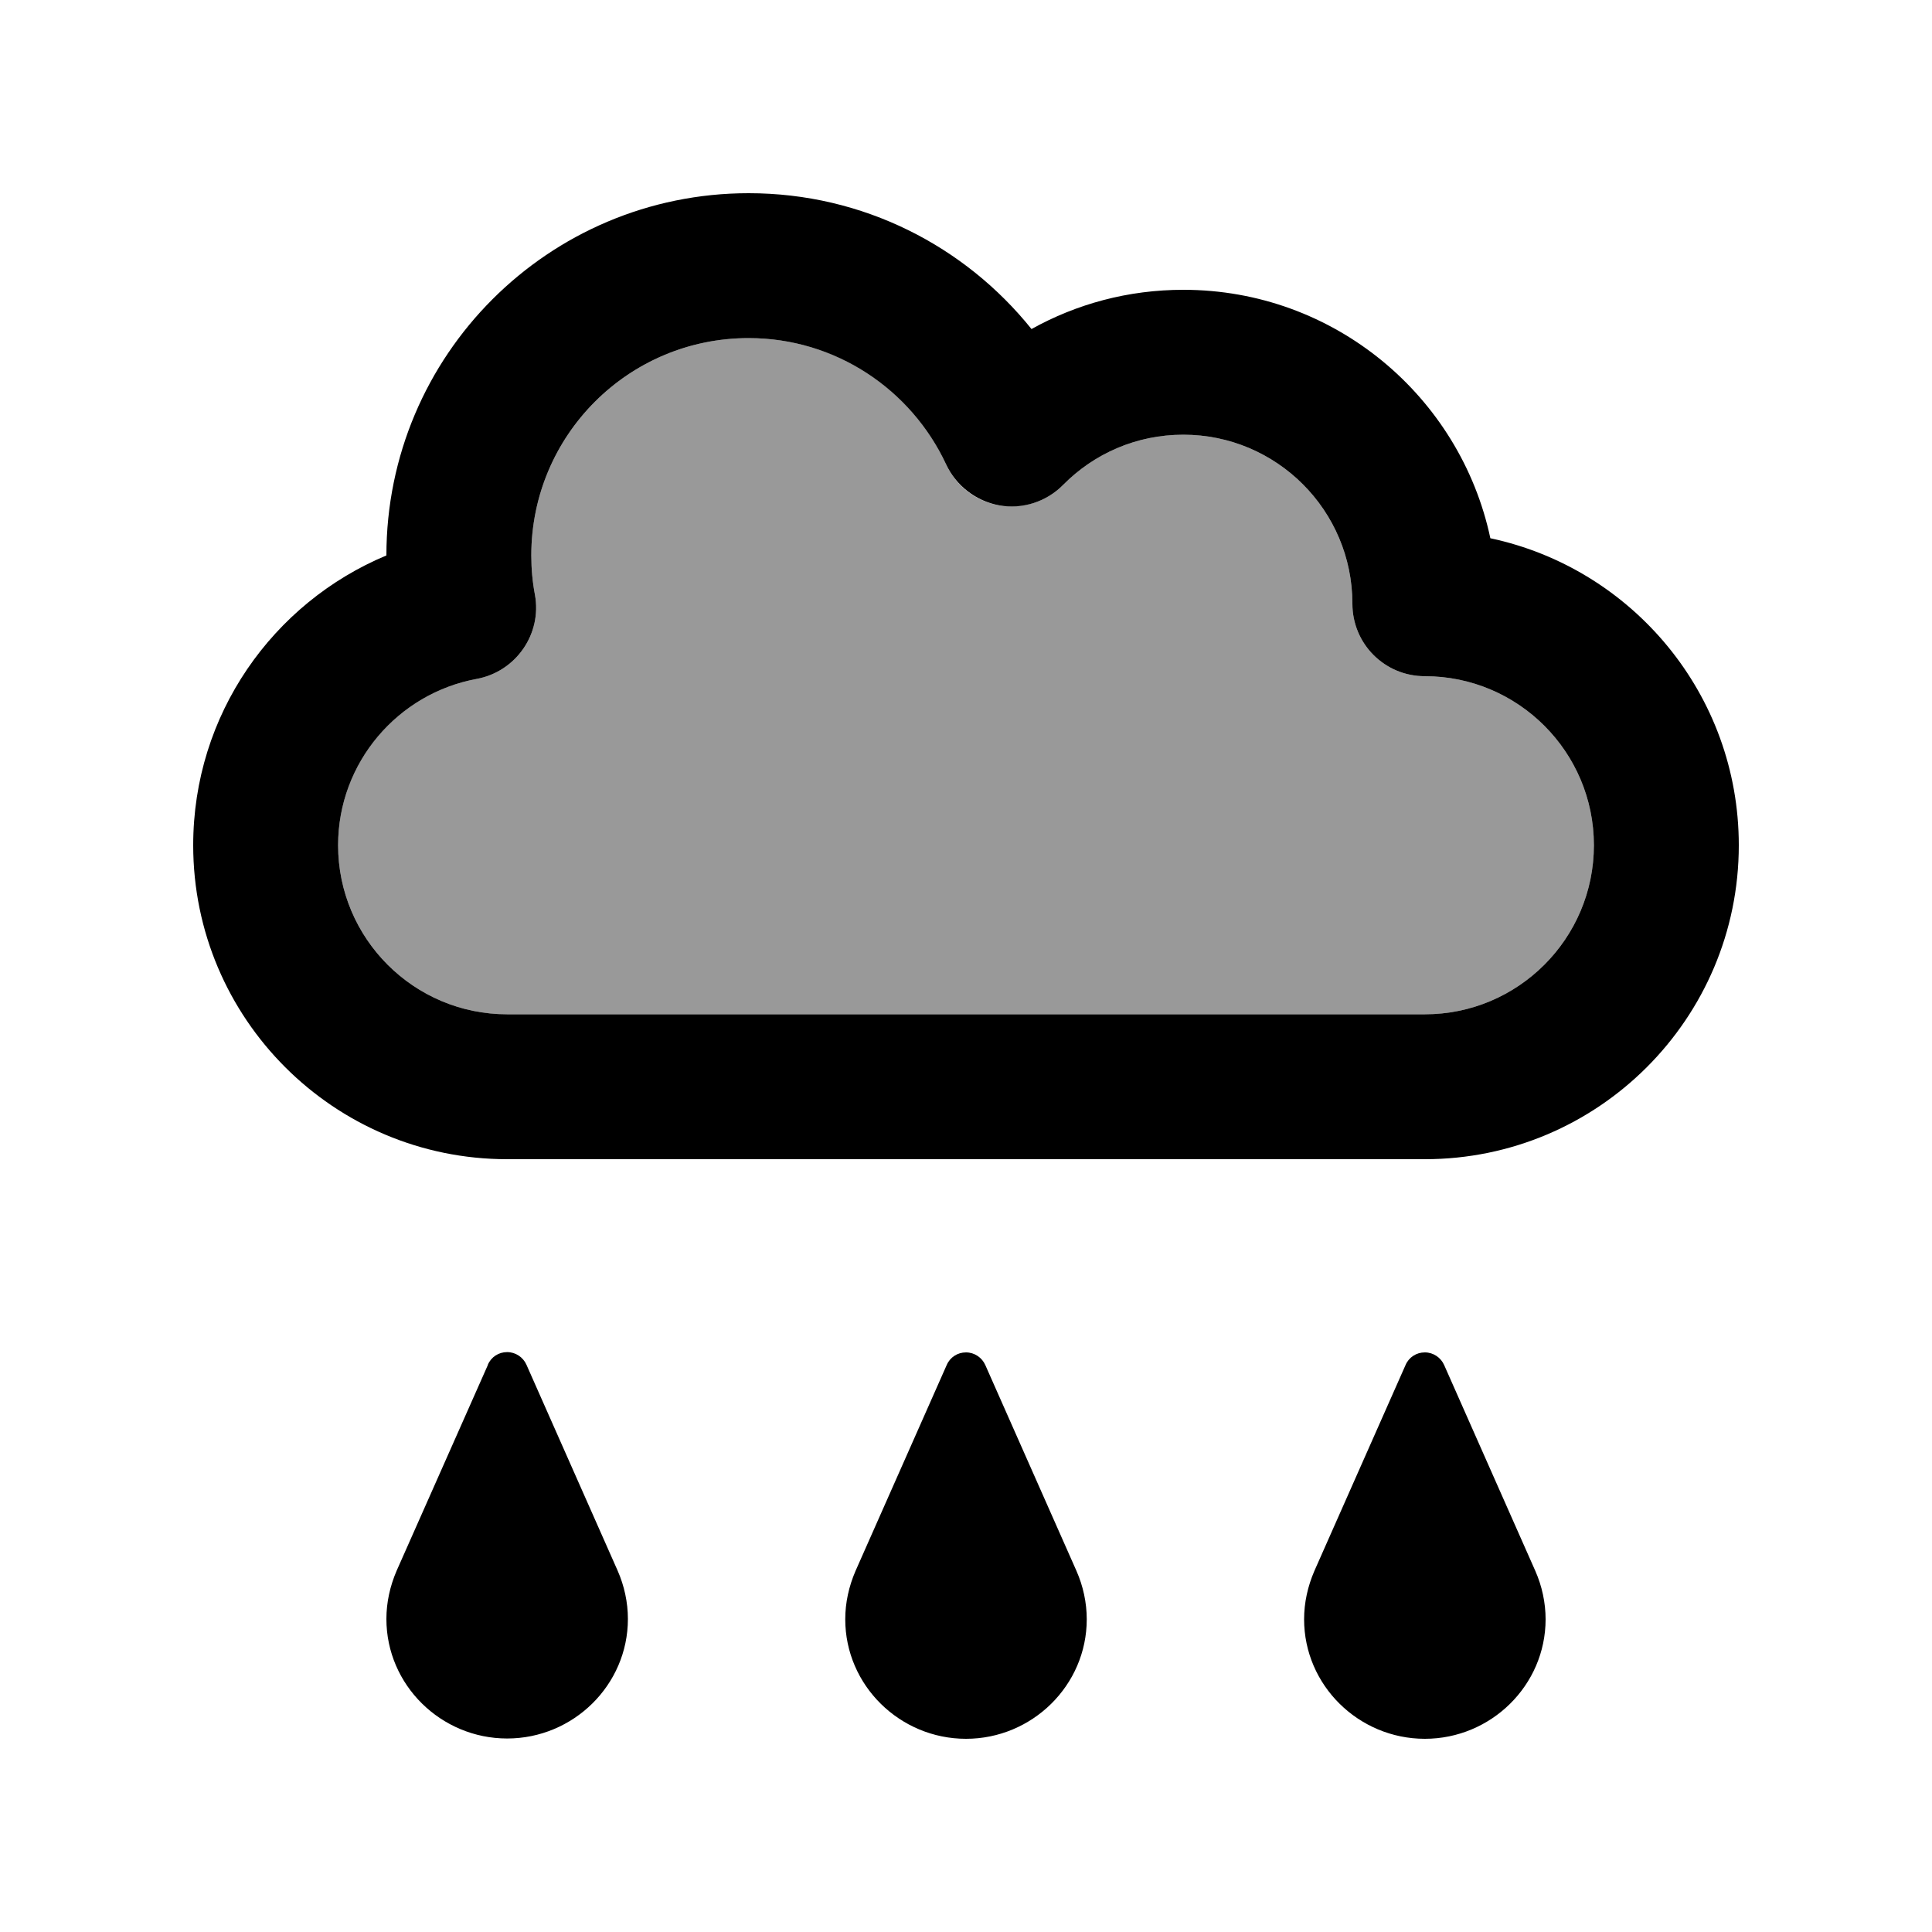 <svg xmlns="http://www.w3.org/2000/svg" viewBox="0 0 640 640"><!--! Font Awesome Pro 7.1.0 by @fontawesome - https://fontawesome.com License - https://fontawesome.com/license (Commercial License) Copyright 2025 Fonticons, Inc. --><path opacity=".4" fill="currentColor" d="M112 280C112 310.9 137.1 336 168 336L472 336C502.9 336 528 310.9 528 280C528 249.1 502.9 224 472 224C458.7 224 448 213.3 448 200C448 169.1 422.9 144 392 144C376.4 144 362.4 150.3 352.2 160.6C346.7 166.2 338.8 168.7 331 167.4C323.2 166.1 316.7 161 313.4 153.8C302 129.1 277 112 248 112C208.2 112 176 144.2 176 184C176 188.5 176.4 192.8 177.2 197C179.6 210 170.9 222.5 157.9 224.9C131.8 229.7 112 252.5 112 280z"/><path fill="currentColor" d="M176 184C176 144.2 208.2 112 248 112C276.9 112 301.9 129.1 313.4 153.8C316.7 160.9 323.3 166 331 167.4C338.7 168.8 346.7 166.2 352.2 160.6C362.4 150.3 376.4 144 392 144C422.9 144 448 169.1 448 200C448 213.3 458.7 224 472 224C502.9 224 528 249.1 528 280C528 310.9 502.9 336 472 336L168 336C137.1 336 112 310.9 112 280C112 252.6 131.8 229.7 157.9 224.9C170.9 222.5 179.6 210 177.2 197C176.4 192.8 176 188.5 176 184zM248 64C181.7 64 128 117.7 128 184C90.4 199.7 64 236.7 64 280C64 337.4 110.6 384 168 384L472 384C529.4 384 576 337.4 576 280C576 230 540.7 188.3 493.7 178.3C483.7 131.3 442 96 392 96C373.7 96 356.6 100.7 341.7 109C319.7 81.6 286 64 248 64zM161.6 452.2L131.4 520.3C129.2 525.4 128 530.8 128 536.3C128 558.2 146.1 575.9 168 575.9C189.9 575.9 208 558.2 208 536.3C208 530.8 206.8 525.3 204.6 520.3L174.4 452.1C173.3 449.6 170.8 447.9 168 447.9C165.2 447.9 162.7 449.5 161.6 452.1zM313.6 452.2L283.4 520.4C281.2 525.5 280 530.9 280 536.4C280 558.3 298.1 576 320 576C341.9 576 360 558.3 360 536.4C360 530.9 358.8 525.4 356.6 520.4L326.4 452.2C325.3 449.7 322.8 448 320 448C317.2 448 314.7 449.6 313.6 452.2zM435.4 520.4C433.2 525.5 432 530.9 432 536.4C432 558.3 450.1 576 472 576C493.9 576 512 558.3 512 536.4C512 530.9 510.8 525.4 508.6 520.4L478.4 452.2C477.3 449.7 474.8 448 472 448C469.2 448 466.7 449.6 465.6 452.2L435.4 520.4z"/></svg>
